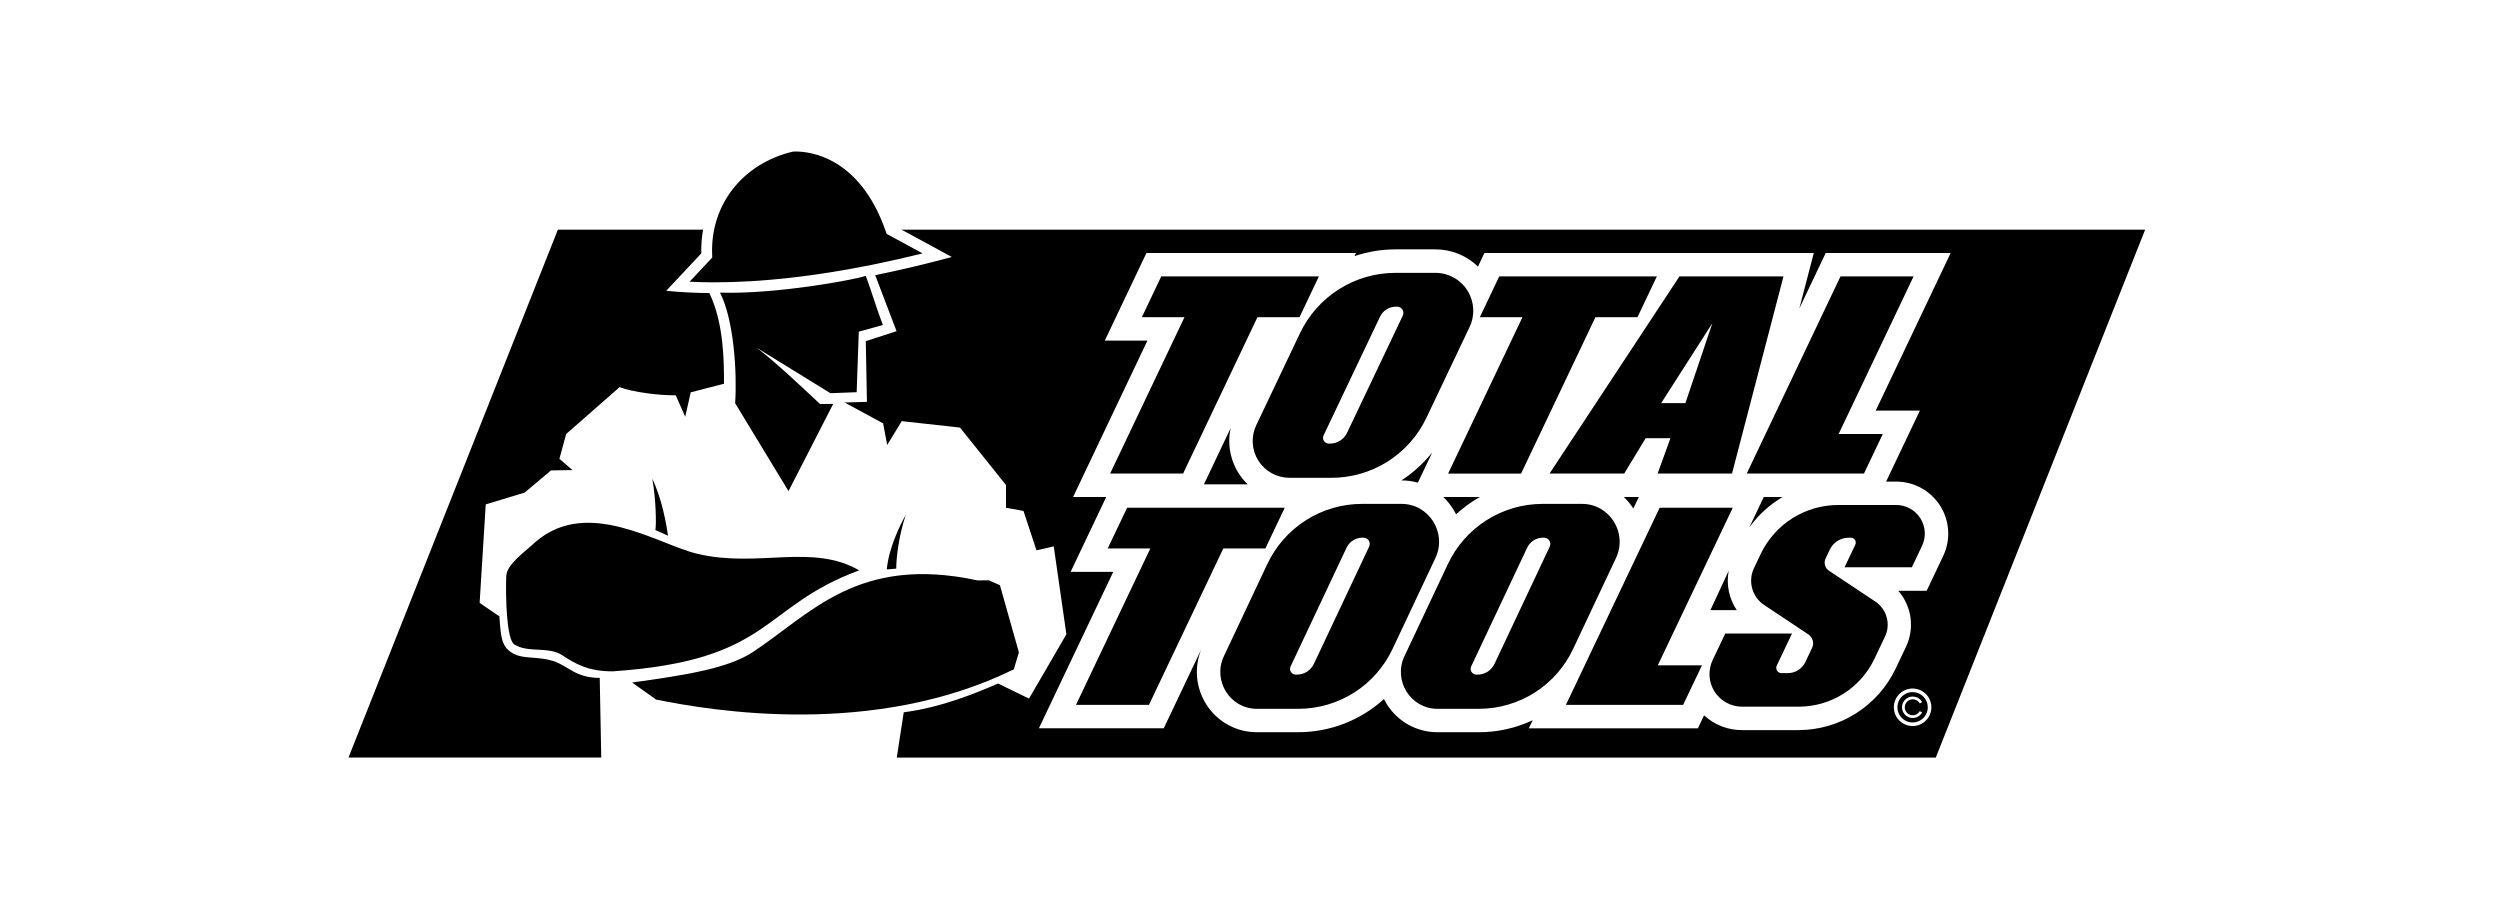 <svg xmlns="http://www.w3.org/2000/svg" width="165" height="60" viewBox="0 0 165 60" fill="none"><g clip-path="url(#clip0_461_169)"><path d="M107.8 33.563L108.163 32.801H107.17C107.41 33.029 107.622 33.285 107.8 33.563Z" fill="black"></path><path d="M95.892 33.578C95.969 33.697 96.036 33.82 96.099 33.943C96.579 33.503 97.107 33.12 97.674 32.801H95.255C95.499 33.032 95.713 33.293 95.892 33.578Z" fill="black"></path><path d="M81.22 28.26L79.46 31.964H82.345C81.858 31.493 81.499 30.906 81.303 30.258C81.106 29.61 81.077 28.922 81.22 28.26Z" fill="black"></path><path d="M92.489 31.707H92.497C92.863 31.707 93.227 31.756 93.579 31.855L94.529 29.857C93.954 30.58 93.265 31.205 92.489 31.707Z" fill="black"></path><path d="M115.453 34.814C116.037 33.998 116.785 33.312 117.649 32.801H116.41L115.453 34.814Z" fill="black"></path><path d="M114.095 37.669L112.888 40.269H114.624C114.113 39.506 113.923 38.572 114.095 37.669Z" fill="black"></path><path d="M87.047 18.243L85.768 20.933H82.993L78.085 31.255H73.269L78.177 20.933H75.363L76.642 18.243H87.047ZM109.353 18.243L108.075 20.933H105.3L100.392 31.256H95.576L100.483 20.933H97.671L98.949 18.244L109.353 18.243ZM84.793 33.51L83.514 36.199H80.739L75.83 46.522H71.015L75.922 36.199H73.109L74.391 33.51H84.793ZM121.349 28.645H124.264L123.022 31.255H115.284L121.472 18.243H126.296L121.349 28.645ZM109.414 43.912H112.329L111.087 46.522H103.35L109.538 33.51H114.362L109.414 43.912ZM85.802 21.986L82.913 28.061C82.737 28.432 82.657 28.84 82.681 29.25C82.705 29.659 82.833 30.056 83.052 30.403C83.27 30.75 83.574 31.035 83.933 31.233C84.292 31.431 84.696 31.535 85.106 31.535H87.88C89.191 31.535 90.475 31.163 91.583 30.463C92.692 29.762 93.579 28.762 94.142 27.578L96.993 21.582C97.175 21.201 97.257 20.78 97.231 20.359C97.206 19.938 97.075 19.53 96.849 19.173C96.624 18.816 96.312 18.522 95.942 18.319C95.572 18.115 95.157 18.008 94.735 18.008H92.102C90.783 18.008 89.491 18.382 88.376 19.087C87.261 19.791 86.369 20.797 85.802 21.988V21.986ZM87.778 29.278H87.698C87.635 29.278 87.572 29.262 87.516 29.231C87.46 29.2 87.412 29.156 87.378 29.102C87.344 29.048 87.324 28.986 87.32 28.922C87.316 28.858 87.329 28.794 87.356 28.737L91.082 20.901C91.176 20.703 91.324 20.536 91.509 20.419C91.695 20.302 91.909 20.24 92.129 20.24H92.211C92.281 20.24 92.349 20.258 92.41 20.291C92.472 20.325 92.523 20.374 92.56 20.433C92.598 20.491 92.619 20.559 92.624 20.628C92.628 20.698 92.614 20.768 92.584 20.831L88.907 28.564C88.806 28.778 88.646 28.959 88.446 29.085C88.246 29.211 88.014 29.278 87.778 29.278ZM83.64 37.233L80.776 43.309C80.016 44.917 81.181 46.782 82.95 46.782H85.701C87.004 46.779 88.281 46.406 89.38 45.706C90.479 45.005 91.357 44.006 91.91 42.826L94.737 36.83C95.519 35.17 94.32 33.256 92.498 33.256H89.888C88.576 33.258 87.292 33.633 86.186 34.338C85.079 35.043 84.196 36.048 83.64 37.236V37.233ZM85.599 44.525H85.518C85.454 44.525 85.392 44.508 85.336 44.477C85.281 44.446 85.234 44.401 85.2 44.347C85.166 44.293 85.147 44.232 85.143 44.168C85.139 44.105 85.152 44.041 85.179 43.983L88.873 36.148C88.965 35.951 89.112 35.784 89.296 35.667C89.48 35.55 89.693 35.487 89.911 35.487H89.993C90.062 35.487 90.13 35.505 90.191 35.539C90.252 35.573 90.303 35.622 90.34 35.681C90.377 35.74 90.398 35.807 90.402 35.876C90.406 35.946 90.392 36.015 90.363 36.077L86.719 43.811C86.619 44.024 86.461 44.204 86.262 44.331C86.064 44.457 85.834 44.525 85.599 44.525ZM95.558 37.233L92.694 43.309C91.934 44.917 93.099 46.782 94.868 46.782H97.618C98.922 46.779 100.198 46.406 101.298 45.706C102.397 45.005 103.275 44.006 103.828 42.826L106.655 36.83C107.437 35.17 106.237 33.256 104.416 33.256H101.806C100.494 33.258 99.21 33.633 98.104 34.337C96.998 35.041 96.115 36.046 95.558 37.233ZM97.517 44.525H97.438C97.375 44.525 97.312 44.508 97.257 44.477C97.201 44.446 97.154 44.401 97.12 44.347C97.087 44.293 97.067 44.232 97.063 44.168C97.06 44.105 97.072 44.041 97.099 43.983L100.793 36.148C100.886 35.951 101.032 35.784 101.216 35.667C101.4 35.55 101.613 35.487 101.831 35.487H101.913C101.982 35.487 102.051 35.505 102.111 35.539C102.172 35.573 102.223 35.622 102.26 35.681C102.297 35.74 102.318 35.807 102.322 35.876C102.326 35.946 102.313 36.015 102.283 36.077L98.639 43.811C98.539 44.024 98.381 44.204 98.183 44.331C97.984 44.457 97.754 44.525 97.519 44.525H97.517ZM110.844 18.243L102.269 31.255H107.198L108.613 28.921H110.249L109.402 31.255H114.312L117.71 18.243H110.844ZM111.237 26.605H109.638L113.016 21.33L111.237 26.605ZM121.737 37.448L122.449 35.951C122.472 35.902 122.483 35.847 122.48 35.793C122.477 35.739 122.46 35.686 122.431 35.64C122.402 35.594 122.361 35.556 122.314 35.53C122.266 35.504 122.212 35.49 122.158 35.49H122.001C121.743 35.49 121.491 35.563 121.273 35.701C121.055 35.839 120.881 36.035 120.77 36.268L120.489 36.859C120.423 36.998 120.409 37.157 120.45 37.305C120.491 37.454 120.585 37.583 120.713 37.669L123.767 39.7C124.134 39.945 124.402 40.313 124.52 40.738C124.638 41.164 124.599 41.617 124.41 42.016L123.711 43.484C123.262 44.429 122.554 45.227 121.67 45.785C120.785 46.344 119.761 46.641 118.714 46.641H114.976C114.613 46.641 114.256 46.549 113.938 46.373C113.62 46.198 113.351 45.945 113.157 45.638C112.964 45.331 112.85 44.98 112.829 44.618C112.807 44.255 112.878 43.893 113.034 43.566L113.866 41.815H118.271L117.266 43.929C117.241 43.982 117.229 44.04 117.233 44.099C117.236 44.157 117.255 44.214 117.286 44.264C117.317 44.313 117.361 44.354 117.412 44.383C117.463 44.411 117.521 44.426 117.58 44.426H117.995C118.238 44.426 118.477 44.356 118.683 44.226C118.889 44.095 119.053 43.909 119.157 43.688L119.597 42.762C119.67 42.608 119.685 42.433 119.64 42.269C119.594 42.105 119.491 41.963 119.349 41.869L116.432 39.928C116.047 39.672 115.767 39.285 115.644 38.839C115.521 38.394 115.562 37.918 115.761 37.5L116.207 36.562C116.667 35.594 117.392 34.777 118.298 34.205C119.203 33.633 120.253 33.33 121.324 33.33H125.151C125.469 33.33 125.782 33.41 126.061 33.564C126.34 33.718 126.575 33.939 126.746 34.209C126.916 34.478 127.015 34.785 127.034 35.103C127.053 35.421 126.991 35.738 126.855 36.026L126.181 37.441H121.736L121.737 37.448Z" fill="black"></path><path d="M36.477 43.615C36.253 43.549 36.024 43.5 35.792 43.47C34.982 43.36 34.283 43.443 33.706 43.032C33.113 42.609 33.048 42.056 32.961 40.683L31.656 39.792L31.826 37.039L32.058 33.301L32.081 33.282L33.485 32.857L34.625 32.511L36.365 31.048L36.714 31.042L37.779 31.026L36.921 30.282L37.367 28.643L40.899 25.546C41.258 25.7 41.947 25.855 42.734 25.96C43.353 26.045 43.976 26.089 44.6 26.092L45.225 27.507L45.587 25.895L47.783 25.325C47.783 23.957 47.794 21.366 46.818 19.343C46.334 19.338 45.853 19.324 45.375 19.299C44.897 19.275 44.434 19.239 43.971 19.192L46.286 16.721C46.271 16.197 46.311 15.673 46.404 15.158H36.82L23 49.999H39.683L39.582 44.742C37.96 44.742 37.464 43.915 36.477 43.615Z" fill="black"></path><path d="M47.184 18.632H46.827C46.381 18.627 45.942 18.614 45.513 18.593L47.007 16.997L46.999 16.704C46.913 13.459 49.058 10.775 52.338 10.005C52.398 10 52.458 10 52.522 10C53.476 10 56.719 10.373 58.429 15.18L58.522 15.438L60.89 16.724C59.796 16.996 58.703 17.243 57.625 17.462C53.794 18.238 50.282 18.632 47.184 18.632Z" fill="black"></path><path d="M58.269 21.448L56.68 21.891L56.54 25.886L54.808 25.951L49.957 22.962C51.19 23.907 52.792 25.418 54.123 26.667L54.993 26.656L52.041 32.413L48.52 26.611C48.652 24.606 48.442 21.106 47.519 19.314C51.19 19.431 56.378 18.469 57.143 18.206C57.59 19.429 57.841 20.326 58.269 21.448ZM67.248 43.06L66.909 44.177C57.656 48.721 46.97 46.916 43.303 46.171L41.717 45.047C44.844 44.603 47.928 44.181 49.648 43.06C53.443 40.587 56.57 36.588 64.517 38.307L65.258 38.3L65.995 38.622L67.248 43.06Z" fill="black"></path><path d="M56.708 37.643C50.161 40.055 51.032 43.574 40.472 44.307C38.87 44.328 37.969 43.817 37.117 43.252C36.181 42.633 34.862 43.124 33.939 42.528C33.437 42.206 33.36 39.417 33.412 38.019C33.443 37.238 34.667 36.406 35.37 35.745C38.811 32.798 43.439 35.942 46.038 36.555C50.041 37.499 53.583 35.843 56.708 37.643Z" fill="black"></path><path d="M43.256 34.984C43.326 34.604 43.291 32.905 43.05 31.599C43.688 32.915 43.978 34.581 44.091 35.358L43.256 34.984ZM59.78 33.985C59.318 35.359 59.152 36.819 59.152 37.53L58.527 37.582C58.658 36.199 59.357 34.737 59.78 33.985Z" fill="black"></path><path d="M59.501 15.159L62.818 16.96C61.339 17.362 59.621 17.784 57.764 18.161L59.172 21.858L57.142 22.516L57.218 26.523L55.742 26.564L57.234 27.372L58.285 27.942L58.555 29.371L59.142 28.406L59.513 27.795L63.359 28.22L66.396 32.012V33.511L67.55 33.722L68.409 36.325L69.546 36.057L70.382 41.863L67.915 46.108L65.87 45.111C64.474 45.724 62.126 46.694 59.647 47.011L59.187 50H127.762L141.579 15.159H59.501ZM126.232 47.92C125.987 47.92 125.747 47.847 125.543 47.711C125.34 47.575 125.181 47.382 125.087 47.155C124.993 46.929 124.969 46.679 125.016 46.439C125.064 46.199 125.182 45.978 125.356 45.804C125.529 45.631 125.75 45.513 125.99 45.465C126.231 45.417 126.48 45.442 126.706 45.536C126.933 45.63 127.126 45.788 127.263 45.992C127.399 46.196 127.471 46.436 127.471 46.681C127.471 47.01 127.341 47.325 127.108 47.557C126.876 47.79 126.561 47.92 126.232 47.92ZM128.252 36.692L127.159 38.992H125.286C125.721 39.49 126.001 40.105 126.092 40.76C126.183 41.414 126.082 42.082 125.8 42.68L125.103 44.148C124.525 45.354 123.618 46.373 122.487 47.087C121.356 47.802 120.047 48.183 118.709 48.187H114.976C114.047 48.192 113.15 47.843 112.468 47.213L112.06 48.069H100.902L101.159 47.534C100.053 48.055 98.845 48.325 97.622 48.327H94.872C94.206 48.328 93.551 48.16 92.968 47.838C92.384 47.516 91.893 47.052 91.538 46.488C91.466 46.373 91.4 46.257 91.34 46.139C89.797 47.541 87.789 48.32 85.705 48.326H82.949C82.283 48.327 81.628 48.159 81.045 47.837C80.462 47.516 79.97 47.051 79.615 46.487C79.274 45.953 79.066 45.344 79.009 44.712C78.951 44.081 79.046 43.444 79.285 42.857L76.807 48.067H68.567L73.475 37.744H70.66L73.011 32.8H70.824L75.731 22.478H72.917L75.666 16.696H89.495L89.395 16.905C90.268 16.609 91.183 16.458 92.104 16.458H94.736C95.784 16.456 96.793 16.863 97.546 17.593L97.972 16.697H119.711L118.754 20.363L120.497 16.697H128.744L123.798 27.099H126.712L124.483 31.786H125.153C125.733 31.786 126.302 31.933 126.809 32.213C127.316 32.493 127.744 32.896 128.054 33.386C128.363 33.875 128.543 34.435 128.578 35.013C128.613 35.591 128.501 36.169 128.252 36.692Z" fill="black"></path><path d="M126.232 45.679C126.034 45.679 125.84 45.738 125.676 45.848C125.511 45.958 125.383 46.114 125.307 46.297C125.231 46.48 125.211 46.682 125.25 46.876C125.288 47.07 125.384 47.249 125.524 47.389C125.664 47.529 125.842 47.624 126.037 47.663C126.231 47.702 126.432 47.682 126.615 47.606C126.798 47.53 126.955 47.402 127.065 47.237C127.175 47.072 127.233 46.879 127.233 46.681C127.233 46.415 127.128 46.16 126.94 45.973C126.752 45.785 126.498 45.679 126.232 45.679ZM126.243 47.209C126.338 47.209 126.43 47.183 126.512 47.135C126.593 47.087 126.66 47.017 126.705 46.935L126.861 47.02C126.786 47.158 126.667 47.267 126.522 47.33C126.378 47.392 126.217 47.405 126.065 47.367C125.913 47.328 125.778 47.239 125.681 47.115C125.585 46.991 125.533 46.838 125.533 46.681C125.533 46.524 125.585 46.371 125.681 46.247C125.778 46.123 125.913 46.034 126.065 45.995C126.217 45.957 126.378 45.969 126.522 46.032C126.667 46.095 126.786 46.204 126.861 46.342L126.705 46.427C126.661 46.345 126.595 46.277 126.515 46.229C126.435 46.181 126.344 46.154 126.251 46.153C126.158 46.151 126.066 46.174 125.984 46.22C125.903 46.265 125.835 46.331 125.788 46.412C125.74 46.492 125.715 46.583 125.714 46.677C125.713 46.77 125.737 46.862 125.784 46.943C125.83 47.023 125.897 47.091 125.977 47.138C126.058 47.184 126.15 47.209 126.243 47.209Z" fill="black"></path></g><defs><clipPath id="clip0_461_169"><rect width="118.579" height="40" fill="white" transform="translate(23 10)"></rect></clipPath></defs></svg>